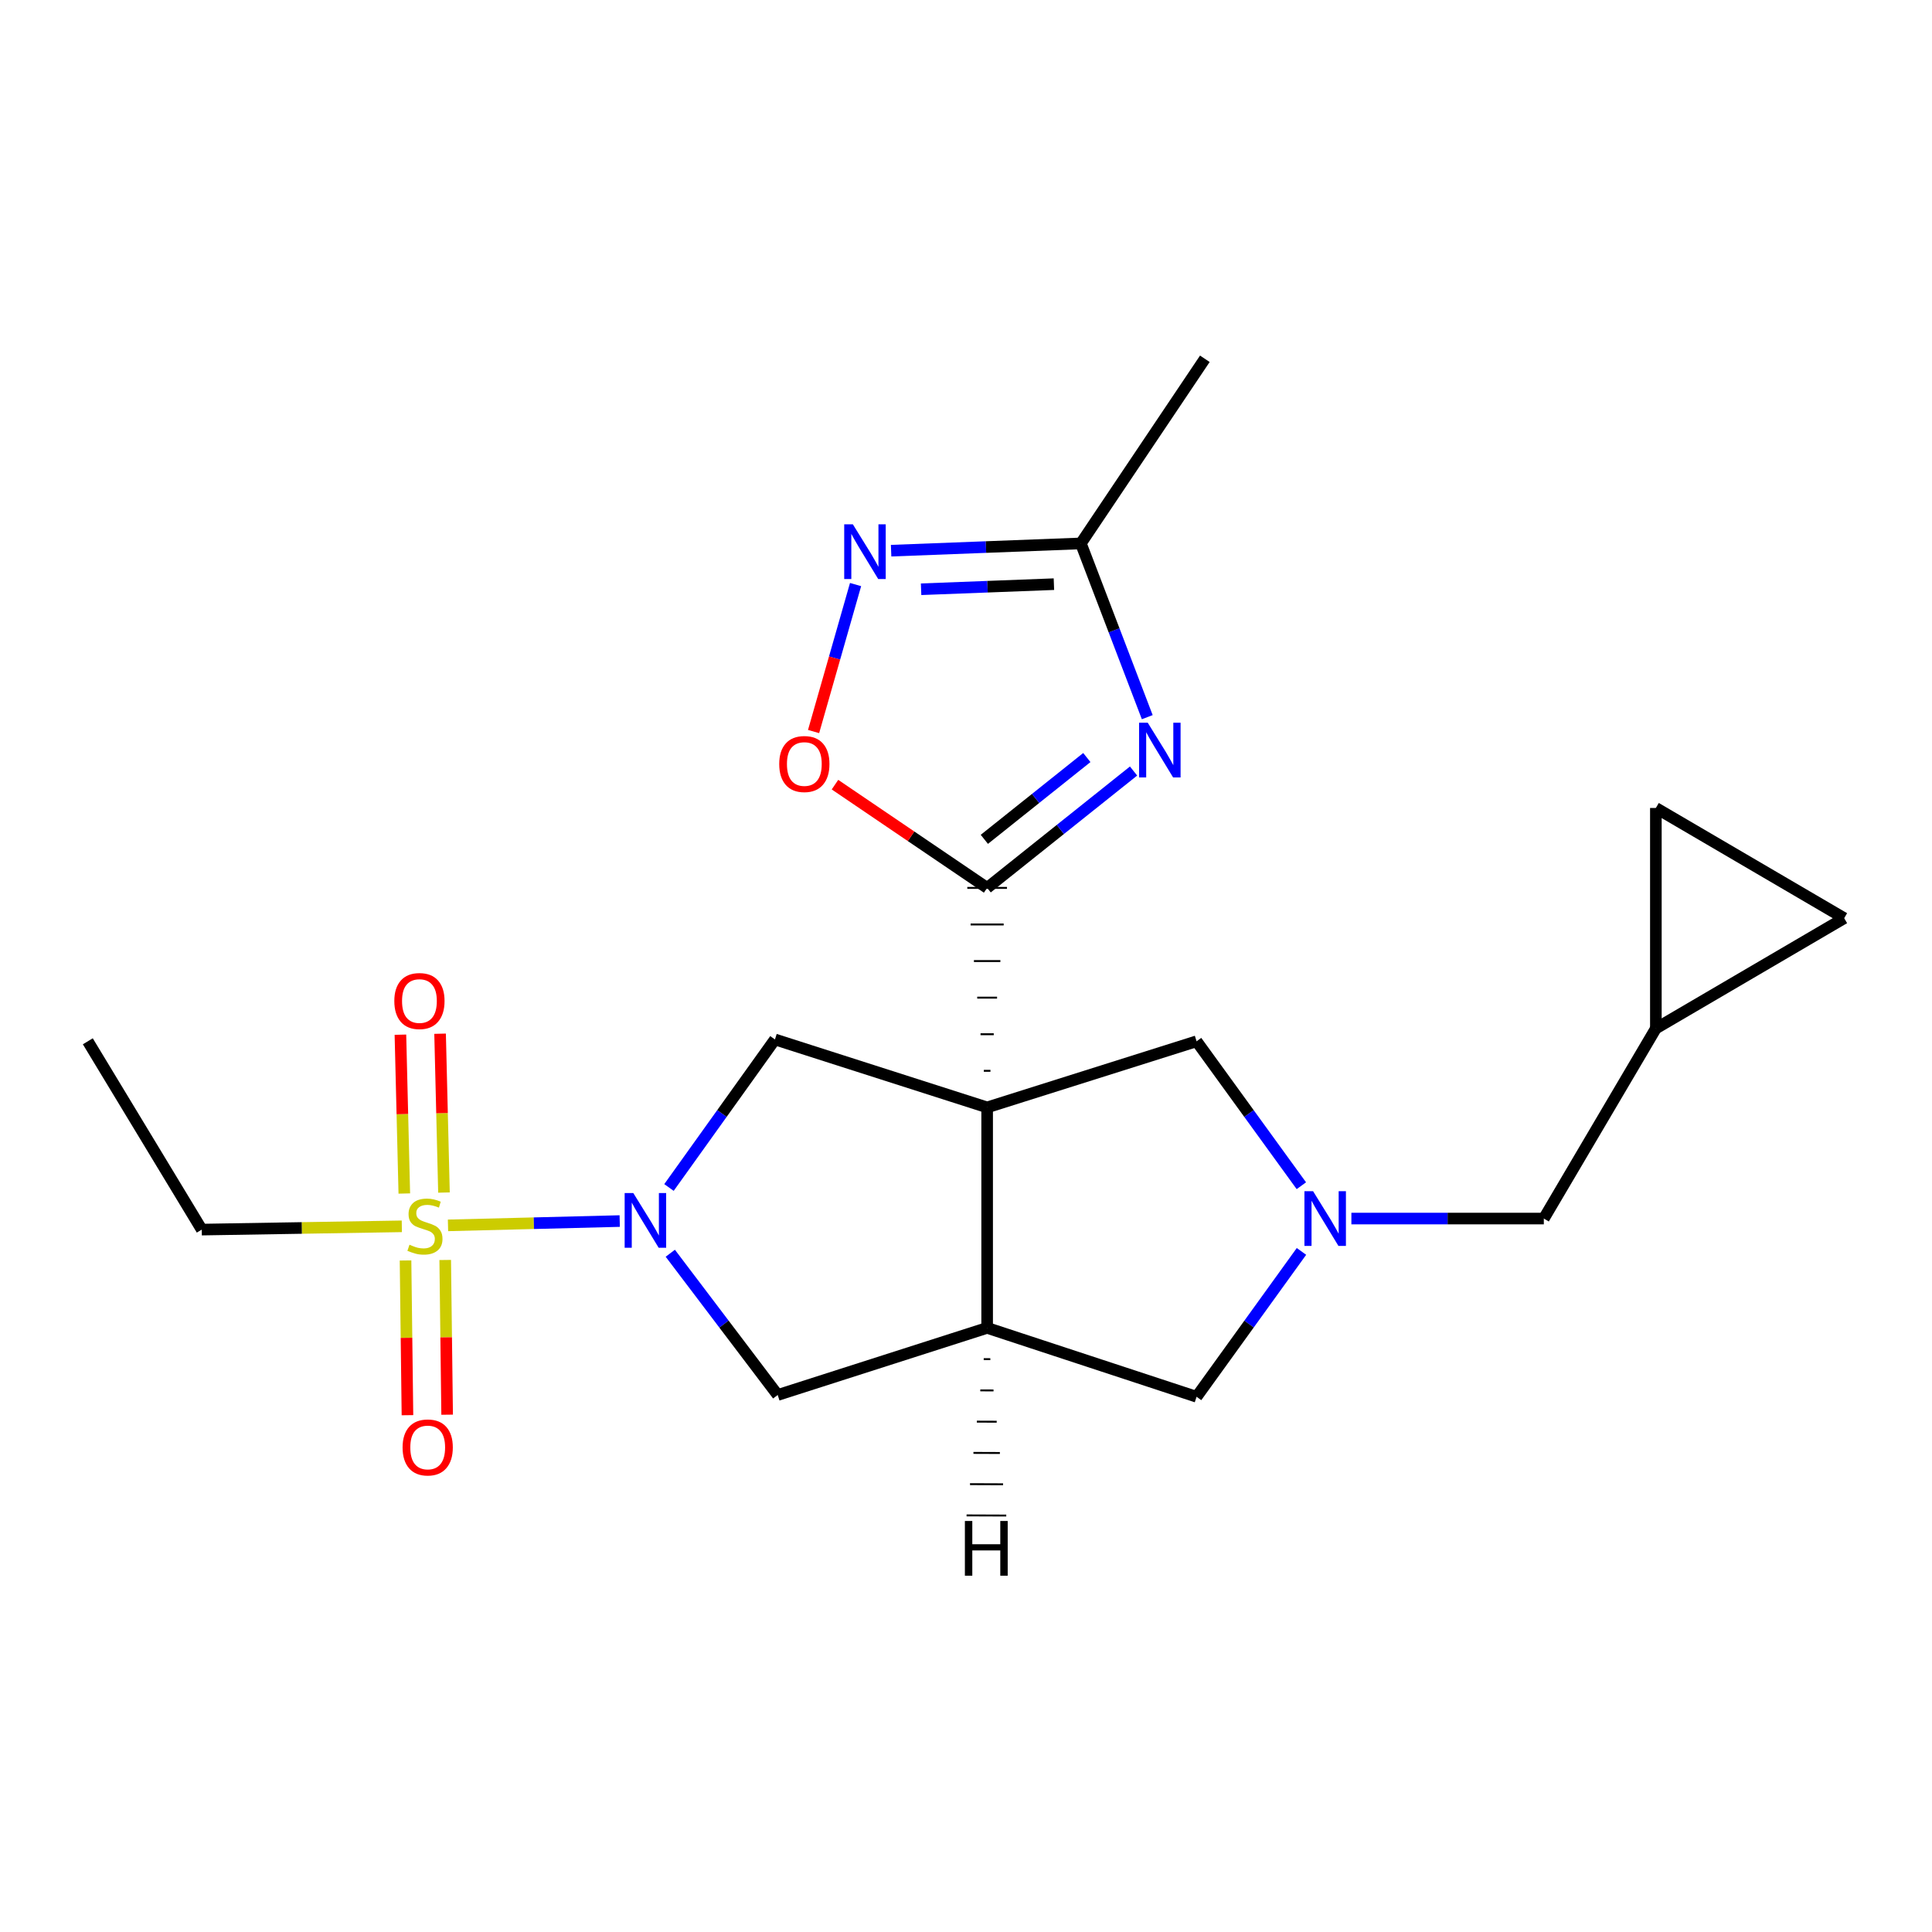 <?xml version='1.0' encoding='iso-8859-1'?>
<svg version='1.1' baseProfile='full'
              xmlns='http://www.w3.org/2000/svg'
                      xmlns:rdkit='http://www.rdkit.org/xml'
                      xmlns:xlink='http://www.w3.org/1999/xlink'
                  xml:space='preserve'
width='1000px' height='1000px' viewBox='0 0 1000 1000'>
<!-- END OF HEADER -->
<rect style='opacity:1.0;fill:#FFFFFF;stroke:none' width='1000' height='1000' x='0' y='0'> </rect>
<path class='bond-1' d='M 512.655,554.253 L 509.231,554.253' style='fill:none;fill-rule:evenodd;stroke:#000000;stroke-width:1.0px;stroke-linecap:butt;stroke-linejoin:miter;stroke-opacity:1' />
<path class='bond-1' d='M 514.366,535.317 L 507.52,535.317' style='fill:none;fill-rule:evenodd;stroke:#000000;stroke-width:1.0px;stroke-linecap:butt;stroke-linejoin:miter;stroke-opacity:1' />
<path class='bond-1' d='M 516.078,516.38 L 505.808,516.38' style='fill:none;fill-rule:evenodd;stroke:#000000;stroke-width:1.0px;stroke-linecap:butt;stroke-linejoin:miter;stroke-opacity:1' />
<path class='bond-1' d='M 517.79,497.444 L 504.097,497.444' style='fill:none;fill-rule:evenodd;stroke:#000000;stroke-width:1.0px;stroke-linecap:butt;stroke-linejoin:miter;stroke-opacity:1' />
<path class='bond-1' d='M 519.501,478.507 L 502.385,478.507' style='fill:none;fill-rule:evenodd;stroke:#000000;stroke-width:1.0px;stroke-linecap:butt;stroke-linejoin:miter;stroke-opacity:1' />
<path class='bond-1' d='M 521.213,459.571 L 500.673,459.571' style='fill:none;fill-rule:evenodd;stroke:#000000;stroke-width:1.0px;stroke-linecap:butt;stroke-linejoin:miter;stroke-opacity:1' />
<path class='bond-4' d='M 510.943,573.19 L 510.943,687.311' style='fill:none;fill-rule:evenodd;stroke:#000000;stroke-width:6px;stroke-linecap:butt;stroke-linejoin:miter;stroke-opacity:1' />
<path class='bond-5' d='M 510.943,573.19 L 401.112,538.021' style='fill:none;fill-rule:evenodd;stroke:#000000;stroke-width:6px;stroke-linecap:butt;stroke-linejoin:miter;stroke-opacity:1' />
<path class='bond-11' d='M 510.943,573.19 L 619.348,538.968' style='fill:none;fill-rule:evenodd;stroke:#000000;stroke-width:6px;stroke-linecap:butt;stroke-linejoin:miter;stroke-opacity:1' />
<path class='bond-0' d='M 231.885,634.247 L 276.326,633.132' style='fill:none;fill-rule:evenodd;stroke:#CCCC00;stroke-width:6px;stroke-linecap:butt;stroke-linejoin:miter;stroke-opacity:1' />
<path class='bond-0' d='M 276.326,633.132 L 320.766,632.016' style='fill:none;fill-rule:evenodd;stroke:#0000FF;stroke-width:6px;stroke-linecap:butt;stroke-linejoin:miter;stroke-opacity:1' />
<path class='bond-13' d='M 209.903,652.419 L 210.402,692.46' style='fill:none;fill-rule:evenodd;stroke:#CCCC00;stroke-width:6px;stroke-linecap:butt;stroke-linejoin:miter;stroke-opacity:1' />
<path class='bond-13' d='M 210.402,692.46 L 210.9,732.5' style='fill:none;fill-rule:evenodd;stroke:#FF0000;stroke-width:6px;stroke-linecap:butt;stroke-linejoin:miter;stroke-opacity:1' />
<path class='bond-13' d='M 230.441,652.163 L 230.94,692.204' style='fill:none;fill-rule:evenodd;stroke:#CCCC00;stroke-width:6px;stroke-linecap:butt;stroke-linejoin:miter;stroke-opacity:1' />
<path class='bond-13' d='M 230.94,692.204 L 231.438,732.245' style='fill:none;fill-rule:evenodd;stroke:#FF0000;stroke-width:6px;stroke-linecap:butt;stroke-linejoin:miter;stroke-opacity:1' />
<path class='bond-14' d='M 229.801,617.262 L 228.794,576.155' style='fill:none;fill-rule:evenodd;stroke:#CCCC00;stroke-width:6px;stroke-linecap:butt;stroke-linejoin:miter;stroke-opacity:1' />
<path class='bond-14' d='M 228.794,576.155 L 227.788,535.048' style='fill:none;fill-rule:evenodd;stroke:#FF0000;stroke-width:6px;stroke-linecap:butt;stroke-linejoin:miter;stroke-opacity:1' />
<path class='bond-14' d='M 209.268,617.765 L 208.261,576.658' style='fill:none;fill-rule:evenodd;stroke:#CCCC00;stroke-width:6px;stroke-linecap:butt;stroke-linejoin:miter;stroke-opacity:1' />
<path class='bond-14' d='M 208.261,576.658 L 207.254,535.551' style='fill:none;fill-rule:evenodd;stroke:#FF0000;stroke-width:6px;stroke-linecap:butt;stroke-linejoin:miter;stroke-opacity:1' />
<path class='bond-19' d='M 207.983,634.743 L 156.205,635.592' style='fill:none;fill-rule:evenodd;stroke:#CCCC00;stroke-width:6px;stroke-linecap:butt;stroke-linejoin:miter;stroke-opacity:1' />
<path class='bond-19' d='M 156.205,635.592 L 104.427,636.441' style='fill:none;fill-rule:evenodd;stroke:#000000;stroke-width:6px;stroke-linecap:butt;stroke-linejoin:miter;stroke-opacity:1' />
<path class='bond-3' d='M 510.943,459.571 L 548.835,429.327' style='fill:none;fill-rule:evenodd;stroke:#000000;stroke-width:6px;stroke-linecap:butt;stroke-linejoin:miter;stroke-opacity:1' />
<path class='bond-3' d='M 548.835,429.327 L 586.726,399.083' style='fill:none;fill-rule:evenodd;stroke:#0000FF;stroke-width:6px;stroke-linecap:butt;stroke-linejoin:miter;stroke-opacity:1' />
<path class='bond-3' d='M 509.498,434.444 L 536.022,413.274' style='fill:none;fill-rule:evenodd;stroke:#000000;stroke-width:6px;stroke-linecap:butt;stroke-linejoin:miter;stroke-opacity:1' />
<path class='bond-3' d='M 536.022,413.274 L 562.546,392.103' style='fill:none;fill-rule:evenodd;stroke:#0000FF;stroke-width:6px;stroke-linecap:butt;stroke-linejoin:miter;stroke-opacity:1' />
<path class='bond-8' d='M 510.943,459.571 L 471.562,432.852' style='fill:none;fill-rule:evenodd;stroke:#000000;stroke-width:6px;stroke-linecap:butt;stroke-linejoin:miter;stroke-opacity:1' />
<path class='bond-8' d='M 471.562,432.852 L 432.182,406.132' style='fill:none;fill-rule:evenodd;stroke:#FF0000;stroke-width:6px;stroke-linecap:butt;stroke-linejoin:miter;stroke-opacity:1' />
<path class='bond-2' d='M 346.26,614.643 L 373.686,576.332' style='fill:none;fill-rule:evenodd;stroke:#0000FF;stroke-width:6px;stroke-linecap:butt;stroke-linejoin:miter;stroke-opacity:1' />
<path class='bond-2' d='M 373.686,576.332 L 401.112,538.021' style='fill:none;fill-rule:evenodd;stroke:#000000;stroke-width:6px;stroke-linecap:butt;stroke-linejoin:miter;stroke-opacity:1' />
<path class='bond-23' d='M 346.94,648.677 L 374.739,685.362' style='fill:none;fill-rule:evenodd;stroke:#0000FF;stroke-width:6px;stroke-linecap:butt;stroke-linejoin:miter;stroke-opacity:1' />
<path class='bond-23' d='M 374.739,685.362 L 402.539,722.046' style='fill:none;fill-rule:evenodd;stroke:#000000;stroke-width:6px;stroke-linecap:butt;stroke-linejoin:miter;stroke-opacity:1' />
<path class='bond-9' d='M 593.82,371.207 L 576.636,326.24' style='fill:none;fill-rule:evenodd;stroke:#0000FF;stroke-width:6px;stroke-linecap:butt;stroke-linejoin:miter;stroke-opacity:1' />
<path class='bond-9' d='M 576.636,326.24 L 559.451,281.274' style='fill:none;fill-rule:evenodd;stroke:#000000;stroke-width:6px;stroke-linecap:butt;stroke-linejoin:miter;stroke-opacity:1' />
<path class='bond-10' d='M 510.943,687.311 L 402.539,722.046' style='fill:none;fill-rule:evenodd;stroke:#000000;stroke-width:6px;stroke-linecap:butt;stroke-linejoin:miter;stroke-opacity:1' />
<path class='bond-12' d='M 510.943,687.311 L 619.348,722.971' style='fill:none;fill-rule:evenodd;stroke:#000000;stroke-width:6px;stroke-linecap:butt;stroke-linejoin:miter;stroke-opacity:1' />
<path class='bond-26' d='M 509.169,703.487 L 512.592,703.501' style='fill:none;fill-rule:evenodd;stroke:#000000;stroke-width:1.0px;stroke-linecap:butt;stroke-linejoin:miter;stroke-opacity:1' />
<path class='bond-26' d='M 507.395,719.664 L 514.242,719.69' style='fill:none;fill-rule:evenodd;stroke:#000000;stroke-width:1.0px;stroke-linecap:butt;stroke-linejoin:miter;stroke-opacity:1' />
<path class='bond-26' d='M 505.621,735.84 L 515.891,735.879' style='fill:none;fill-rule:evenodd;stroke:#000000;stroke-width:1.0px;stroke-linecap:butt;stroke-linejoin:miter;stroke-opacity:1' />
<path class='bond-26' d='M 503.847,752.016 L 517.54,752.069' style='fill:none;fill-rule:evenodd;stroke:#000000;stroke-width:1.0px;stroke-linecap:butt;stroke-linejoin:miter;stroke-opacity:1' />
<path class='bond-26' d='M 502.073,768.192 L 519.189,768.258' style='fill:none;fill-rule:evenodd;stroke:#000000;stroke-width:1.0px;stroke-linecap:butt;stroke-linejoin:miter;stroke-opacity:1' />
<path class='bond-26' d='M 500.299,784.368 L 520.838,784.447' style='fill:none;fill-rule:evenodd;stroke:#000000;stroke-width:1.0px;stroke-linecap:butt;stroke-linejoin:miter;stroke-opacity:1' />
<path class='bond-6' d='M 673.58,613.73 L 646.464,576.349' style='fill:none;fill-rule:evenodd;stroke:#0000FF;stroke-width:6px;stroke-linecap:butt;stroke-linejoin:miter;stroke-opacity:1' />
<path class='bond-6' d='M 646.464,576.349 L 619.348,538.968' style='fill:none;fill-rule:evenodd;stroke:#000000;stroke-width:6px;stroke-linecap:butt;stroke-linejoin:miter;stroke-opacity:1' />
<path class='bond-18' d='M 699.477,630.724 L 749.28,630.724' style='fill:none;fill-rule:evenodd;stroke:#0000FF;stroke-width:6px;stroke-linecap:butt;stroke-linejoin:miter;stroke-opacity:1' />
<path class='bond-18' d='M 749.28,630.724 L 799.082,630.724' style='fill:none;fill-rule:evenodd;stroke:#000000;stroke-width:6px;stroke-linecap:butt;stroke-linejoin:miter;stroke-opacity:1' />
<path class='bond-22' d='M 673.639,647.728 L 646.493,685.349' style='fill:none;fill-rule:evenodd;stroke:#0000FF;stroke-width:6px;stroke-linecap:butt;stroke-linejoin:miter;stroke-opacity:1' />
<path class='bond-22' d='M 646.493,685.349 L 619.348,722.971' style='fill:none;fill-rule:evenodd;stroke:#000000;stroke-width:6px;stroke-linecap:butt;stroke-linejoin:miter;stroke-opacity:1' />
<path class='bond-7' d='M 442.841,302.568 L 431.973,340.604' style='fill:none;fill-rule:evenodd;stroke:#0000FF;stroke-width:6px;stroke-linecap:butt;stroke-linejoin:miter;stroke-opacity:1' />
<path class='bond-7' d='M 431.973,340.604 L 421.105,378.64' style='fill:none;fill-rule:evenodd;stroke:#FF0000;stroke-width:6px;stroke-linecap:butt;stroke-linejoin:miter;stroke-opacity:1' />
<path class='bond-24' d='M 461.239,285.035 L 510.345,283.154' style='fill:none;fill-rule:evenodd;stroke:#0000FF;stroke-width:6px;stroke-linecap:butt;stroke-linejoin:miter;stroke-opacity:1' />
<path class='bond-24' d='M 510.345,283.154 L 559.451,281.274' style='fill:none;fill-rule:evenodd;stroke:#000000;stroke-width:6px;stroke-linecap:butt;stroke-linejoin:miter;stroke-opacity:1' />
<path class='bond-24' d='M 476.757,304.995 L 511.131,303.679' style='fill:none;fill-rule:evenodd;stroke:#0000FF;stroke-width:6px;stroke-linecap:butt;stroke-linejoin:miter;stroke-opacity:1' />
<path class='bond-24' d='M 511.131,303.679 L 545.505,302.363' style='fill:none;fill-rule:evenodd;stroke:#000000;stroke-width:6px;stroke-linecap:butt;stroke-linejoin:miter;stroke-opacity:1' />
<path class='bond-20' d='M 559.451,281.274 L 623.627,185.707' style='fill:none;fill-rule:evenodd;stroke:#000000;stroke-width:6px;stroke-linecap:butt;stroke-linejoin:miter;stroke-opacity:1' />
<path class='bond-15' d='M 857.073,532.316 L 799.082,630.724' style='fill:none;fill-rule:evenodd;stroke:#000000;stroke-width:6px;stroke-linecap:butt;stroke-linejoin:miter;stroke-opacity:1' />
<path class='bond-16' d='M 857.073,532.316 L 857.073,418.206' style='fill:none;fill-rule:evenodd;stroke:#000000;stroke-width:6px;stroke-linecap:butt;stroke-linejoin:miter;stroke-opacity:1' />
<path class='bond-17' d='M 857.073,532.316 L 954.545,475.249' style='fill:none;fill-rule:evenodd;stroke:#000000;stroke-width:6px;stroke-linecap:butt;stroke-linejoin:miter;stroke-opacity:1' />
<path class='bond-25' d='M 857.073,418.206 L 954.545,475.249' style='fill:none;fill-rule:evenodd;stroke:#000000;stroke-width:6px;stroke-linecap:butt;stroke-linejoin:miter;stroke-opacity:1' />
<path class='bond-21' d='M 104.427,636.441 L 45.455,538.968' style='fill:none;fill-rule:evenodd;stroke:#000000;stroke-width:6px;stroke-linecap:butt;stroke-linejoin:miter;stroke-opacity:1' />
<path  class='atom-1' d='M 211.951 644.267
Q 212.271 644.387, 213.591 644.947
Q 214.911 645.507, 216.351 645.867
Q 217.831 646.187, 219.271 646.187
Q 221.951 646.187, 223.511 644.907
Q 225.071 643.587, 225.071 641.307
Q 225.071 639.747, 224.271 638.787
Q 223.511 637.827, 222.311 637.307
Q 221.111 636.787, 219.111 636.187
Q 216.591 635.427, 215.071 634.707
Q 213.591 633.987, 212.511 632.467
Q 211.471 630.947, 211.471 628.387
Q 211.471 624.827, 213.871 622.627
Q 216.311 620.427, 221.111 620.427
Q 224.391 620.427, 228.111 621.987
L 227.191 625.067
Q 223.791 623.667, 221.231 623.667
Q 218.471 623.667, 216.951 624.827
Q 215.431 625.947, 215.471 627.907
Q 215.471 629.427, 216.231 630.347
Q 217.031 631.267, 218.151 631.787
Q 219.311 632.307, 221.231 632.907
Q 223.791 633.707, 225.311 634.507
Q 226.831 635.307, 227.911 636.947
Q 229.031 638.547, 229.031 641.307
Q 229.031 645.227, 226.391 647.347
Q 223.791 649.427, 219.431 649.427
Q 216.911 649.427, 214.991 648.867
Q 213.111 648.347, 210.871 647.427
L 211.951 644.267
' fill='#CCCC00'/>
<path  class='atom-3' d='M 327.801 617.523
L 337.081 632.523
Q 338.001 634.003, 339.481 636.683
Q 340.961 639.363, 341.041 639.523
L 341.041 617.523
L 344.801 617.523
L 344.801 645.843
L 340.921 645.843
L 330.961 629.443
Q 329.801 627.523, 328.561 625.323
Q 327.361 623.123, 327.001 622.443
L 327.001 645.843
L 323.321 645.843
L 323.321 617.523
L 327.801 617.523
' fill='#0000FF'/>
<path  class='atom-4' d='M 594.065 374.069
L 603.345 389.069
Q 604.265 390.549, 605.745 393.229
Q 607.225 395.909, 607.305 396.069
L 607.305 374.069
L 611.065 374.069
L 611.065 402.389
L 607.185 402.389
L 597.225 385.989
Q 596.065 384.069, 594.825 381.869
Q 593.625 379.669, 593.265 378.989
L 593.265 402.389
L 589.585 402.389
L 589.585 374.069
L 594.065 374.069
' fill='#0000FF'/>
<path  class='atom-7' d='M 679.648 616.564
L 688.928 631.564
Q 689.848 633.044, 691.328 635.724
Q 692.808 638.404, 692.888 638.564
L 692.888 616.564
L 696.648 616.564
L 696.648 644.884
L 692.768 644.884
L 682.808 628.484
Q 681.648 626.564, 680.408 624.364
Q 679.208 622.164, 678.848 621.484
L 678.848 644.884
L 675.168 644.884
L 675.168 616.564
L 679.648 616.564
' fill='#0000FF'/>
<path  class='atom-8' d='M 441.443 271.393
L 450.723 286.393
Q 451.643 287.873, 453.123 290.553
Q 454.603 293.233, 454.683 293.393
L 454.683 271.393
L 458.443 271.393
L 458.443 299.713
L 454.563 299.713
L 444.603 283.313
Q 443.443 281.393, 442.203 279.193
Q 441.003 276.993, 440.643 276.313
L 440.643 299.713
L 436.963 299.713
L 436.963 271.393
L 441.443 271.393
' fill='#0000FF'/>
<path  class='atom-9' d='M 403.323 395.452
Q 403.323 388.652, 406.683 384.852
Q 410.043 381.052, 416.323 381.052
Q 422.603 381.052, 425.963 384.852
Q 429.323 388.652, 429.323 395.452
Q 429.323 402.332, 425.923 406.252
Q 422.523 410.132, 416.323 410.132
Q 410.083 410.132, 406.683 406.252
Q 403.323 402.372, 403.323 395.452
M 416.323 406.932
Q 420.643 406.932, 422.963 404.052
Q 425.323 401.132, 425.323 395.452
Q 425.323 389.892, 422.963 387.092
Q 420.643 384.252, 416.323 384.252
Q 412.003 384.252, 409.643 387.052
Q 407.323 389.852, 407.323 395.452
Q 407.323 401.172, 409.643 404.052
Q 412.003 406.932, 416.323 406.932
' fill='#FF0000'/>
<path  class='atom-14' d='M 208.378 749.193
Q 208.378 742.393, 211.738 738.593
Q 215.098 734.793, 221.378 734.793
Q 227.658 734.793, 231.018 738.593
Q 234.378 742.393, 234.378 749.193
Q 234.378 756.073, 230.978 759.993
Q 227.578 763.873, 221.378 763.873
Q 215.138 763.873, 211.738 759.993
Q 208.378 756.113, 208.378 749.193
M 221.378 760.673
Q 225.698 760.673, 228.018 757.793
Q 230.378 754.873, 230.378 749.193
Q 230.378 743.633, 228.018 740.833
Q 225.698 737.993, 221.378 737.993
Q 217.058 737.993, 214.698 740.793
Q 212.378 743.593, 212.378 749.193
Q 212.378 754.913, 214.698 757.793
Q 217.058 760.673, 221.378 760.673
' fill='#FF0000'/>
<path  class='atom-15' d='M 204.099 518.132
Q 204.099 511.332, 207.459 507.532
Q 210.819 503.732, 217.099 503.732
Q 223.379 503.732, 226.739 507.532
Q 230.099 511.332, 230.099 518.132
Q 230.099 525.012, 226.699 528.932
Q 223.299 532.812, 217.099 532.812
Q 210.859 532.812, 207.459 528.932
Q 204.099 525.052, 204.099 518.132
M 217.099 529.612
Q 221.419 529.612, 223.739 526.732
Q 226.099 523.812, 226.099 518.132
Q 226.099 512.572, 223.739 509.772
Q 221.419 506.932, 217.099 506.932
Q 212.779 506.932, 210.419 509.732
Q 208.099 512.532, 208.099 518.132
Q 208.099 523.852, 210.419 526.732
Q 212.779 529.612, 217.099 529.612
' fill='#FF0000'/>
<path  class='atom-23' d='M 499.423 787.26
L 503.263 787.26
L 503.263 799.3
L 517.743 799.3
L 517.743 787.26
L 521.583 787.26
L 521.583 815.58
L 517.743 815.58
L 517.743 802.5
L 503.263 802.5
L 503.263 815.58
L 499.423 815.58
L 499.423 787.26
' fill='#000000'/>
</svg>
